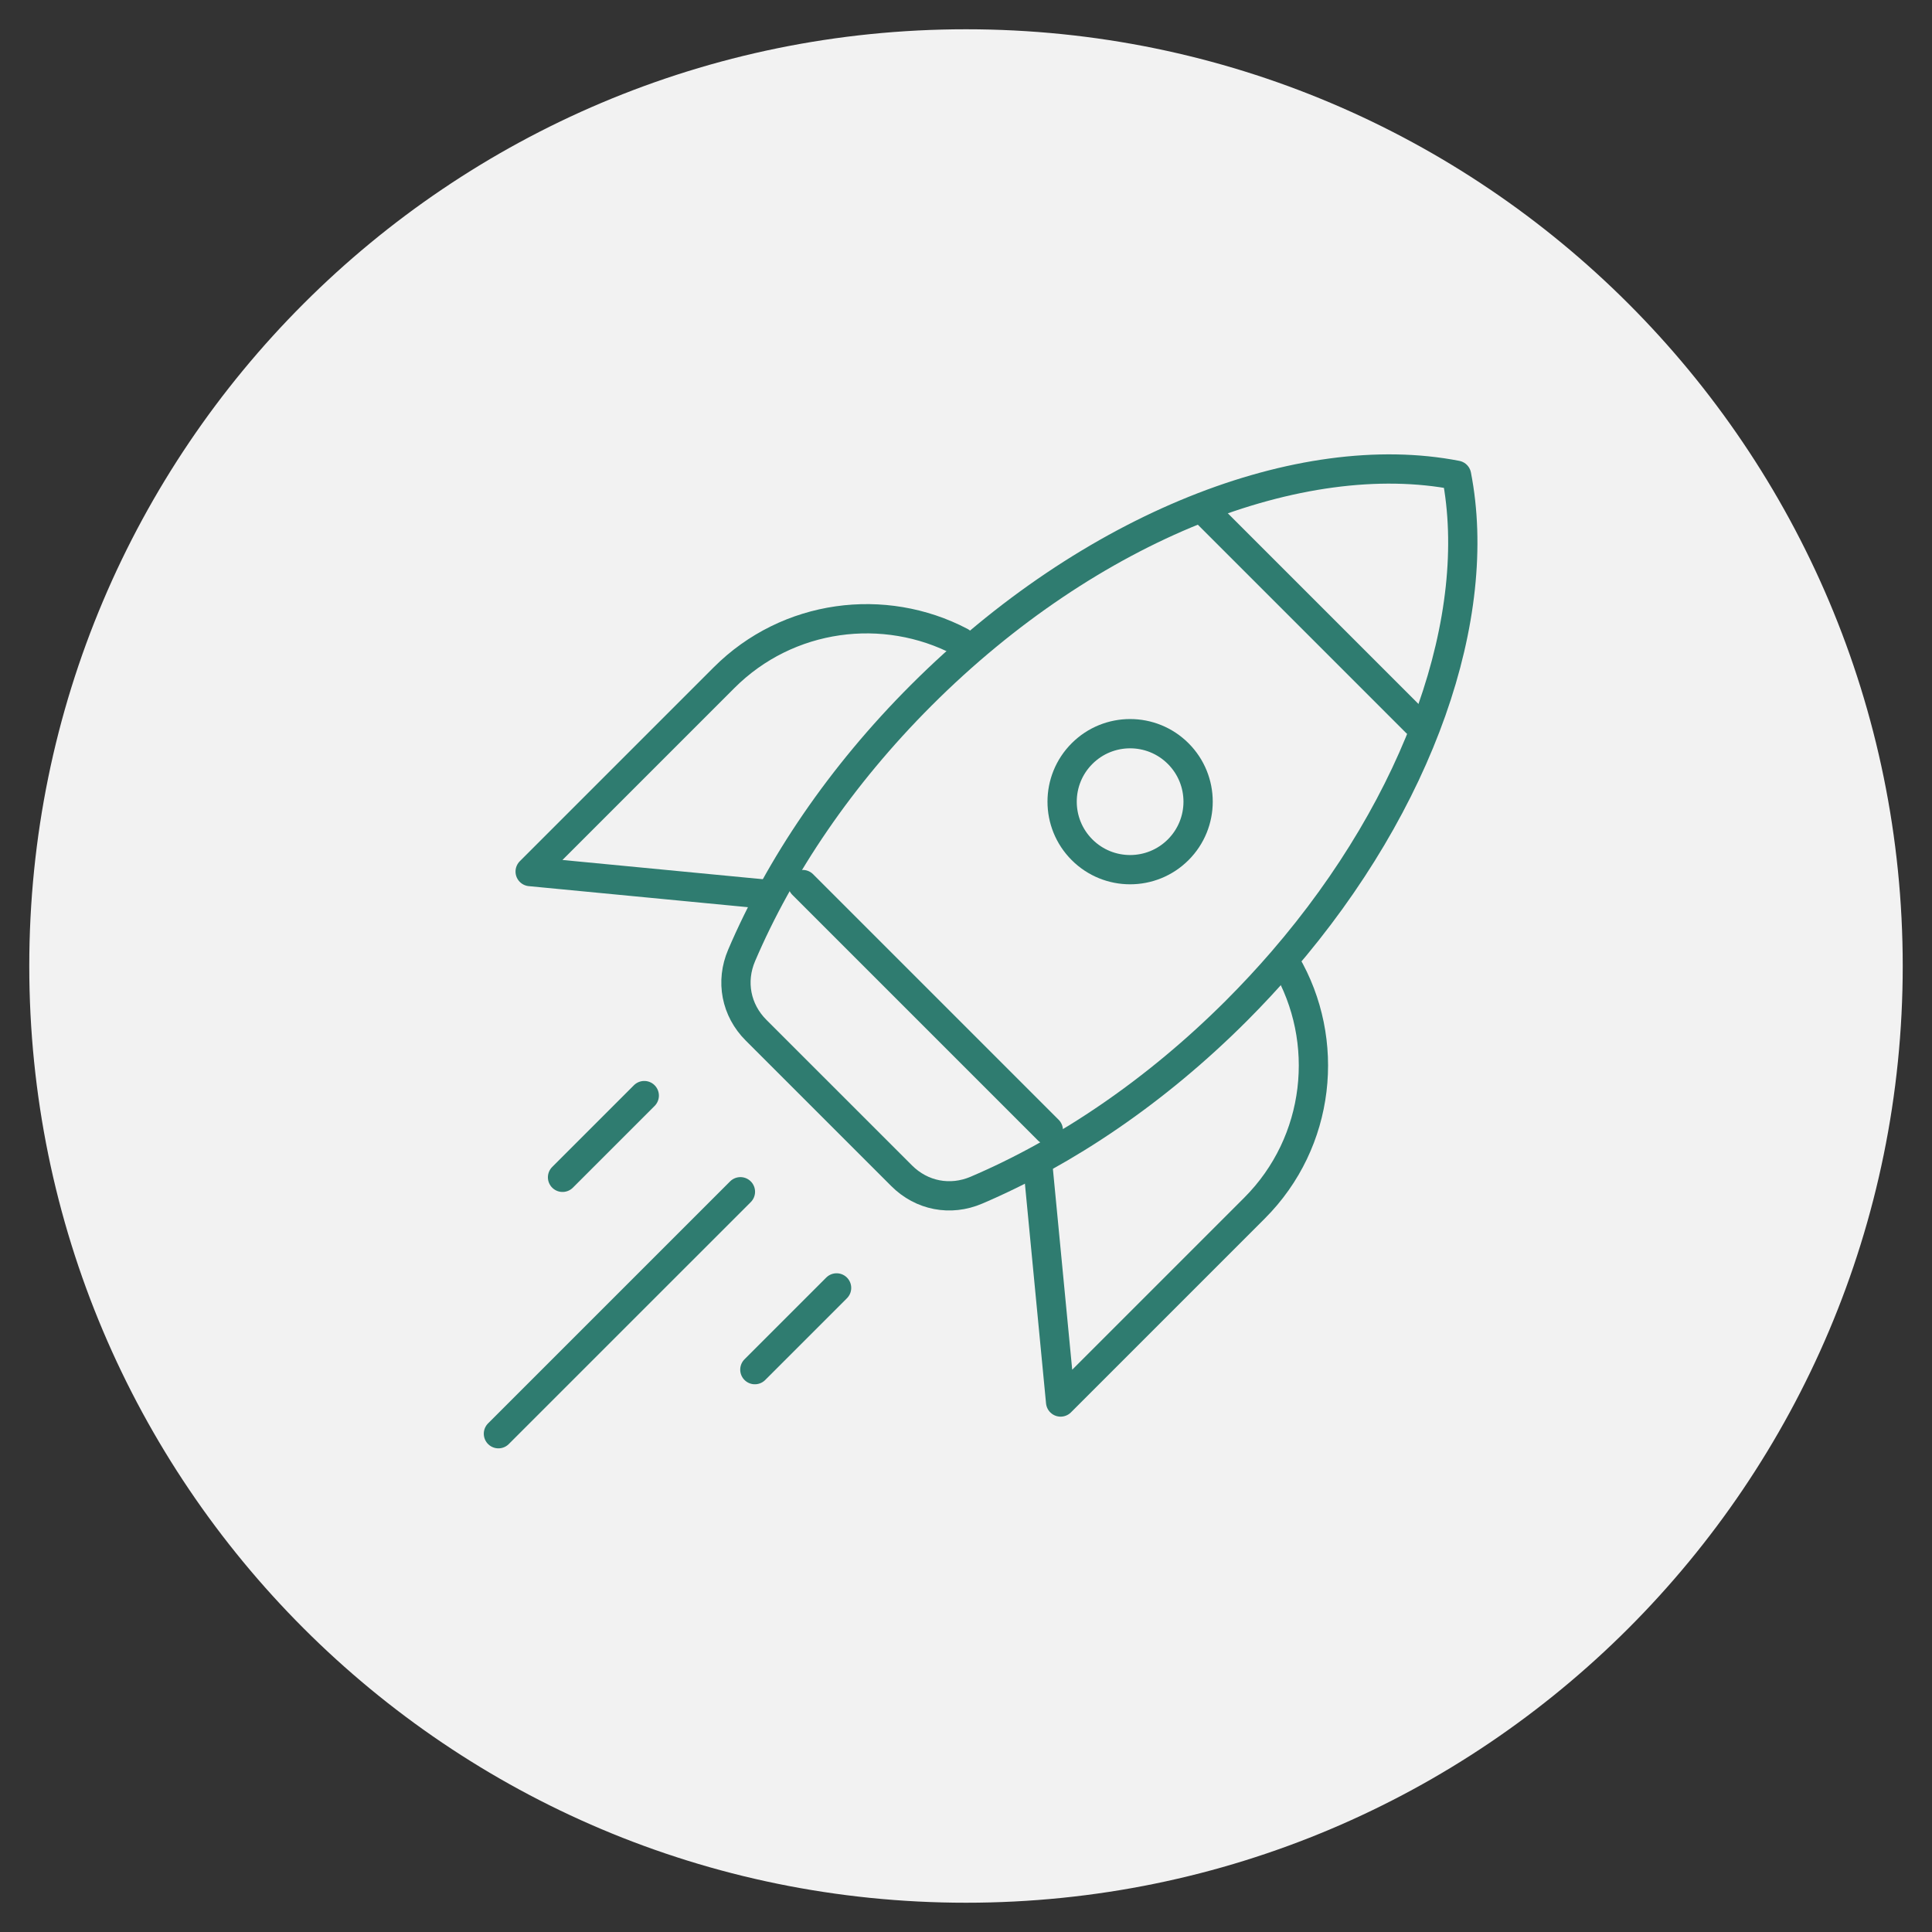 <svg width="66" height="66" viewBox="0 0 66 66" fill="none" xmlns="http://www.w3.org/2000/svg">
<rect x="0" y="0" width="66" height="66" fill="#333333" stroke="none"/>
<path d="M33 65C50.673 65 65 50.673 65 33C65 15.327 50.673 1 33 1C15.327 1 1 15.327 1 33C1 50.673 15.327 65 33 65Z" fill="#F2F2F2"/>
<mask id="mask0_90_11" style="mask-type:luminance" maskUnits="userSpaceOnUse" x="16" y="15" width="35" height="35">
<path d="M16.5 15.5H50.5V49.5H16.5V15.5Z" fill="white" stroke="#5F84F9"/>
</mask>
<g mask="url(#mask0_90_11)">
<path d="M26.322 30.563L18.111 29.774L24.735 23.15C26.916 20.969 30.215 20.561 32.816 21.925" stroke="#2F7C70" stroke-miterlimit="22.926" stroke-linecap="round" stroke-linejoin="round"/>
<path d="M35.455 39.815L36.232 47.895L42.856 41.271C45.116 39.011 45.473 35.55 43.926 32.91" stroke="#2F7C70" stroke-miterlimit="22.926" stroke-linecap="round" stroke-linejoin="round"/>
<path d="M43.806 32.842C43.312 33.413 42.79 33.975 42.241 34.525C39.478 37.288 36.397 39.359 33.356 40.658C32.465 41.039 31.486 40.85 30.801 40.165L25.828 35.193C25.143 34.508 24.954 33.528 25.335 32.638C26.635 29.596 28.706 26.516 31.469 23.753C37.265 17.956 44.46 15.202 49.758 16.235C50.694 21.032 48.525 27.382 43.806 32.842Z" stroke="#2F7C70" stroke-miterlimit="22.926" stroke-linecap="round" stroke-linejoin="round"/>
<path d="M41.063 17.361L48.385 24.683" stroke="#2F7C70" stroke-miterlimit="22.926" stroke-linecap="round" stroke-linejoin="round"/>
<path d="M27.423 30.218L35.812 38.607" stroke="#2F7C70" stroke-miterlimit="22.926" stroke-linecap="round" stroke-linejoin="round"/>
<path d="M40.249 25.744C41.156 26.651 41.156 28.122 40.249 29.029C39.342 29.936 37.871 29.936 36.964 29.029C36.057 28.122 36.057 26.651 36.964 25.744C37.871 24.837 39.342 24.837 40.249 25.744Z" stroke="#2F7C70" stroke-miterlimit="22.926" stroke-linecap="round" stroke-linejoin="round"/>
<path d="M25.294 40.712L17.027 48.978" stroke="#2F7C70" stroke-miterlimit="22.926" stroke-linecap="round" stroke-linejoin="round"/>
<path d="M22.009 37.427L19.217 40.219" stroke="#2F7C70" stroke-miterlimit="22.926" stroke-linecap="round" stroke-linejoin="round"/>
<path d="M28.579 43.997L25.787 46.789" stroke="#2F7C70" stroke-miterlimit="22.926" stroke-linecap="round" stroke-linejoin="round"/>
</g>
</svg>
